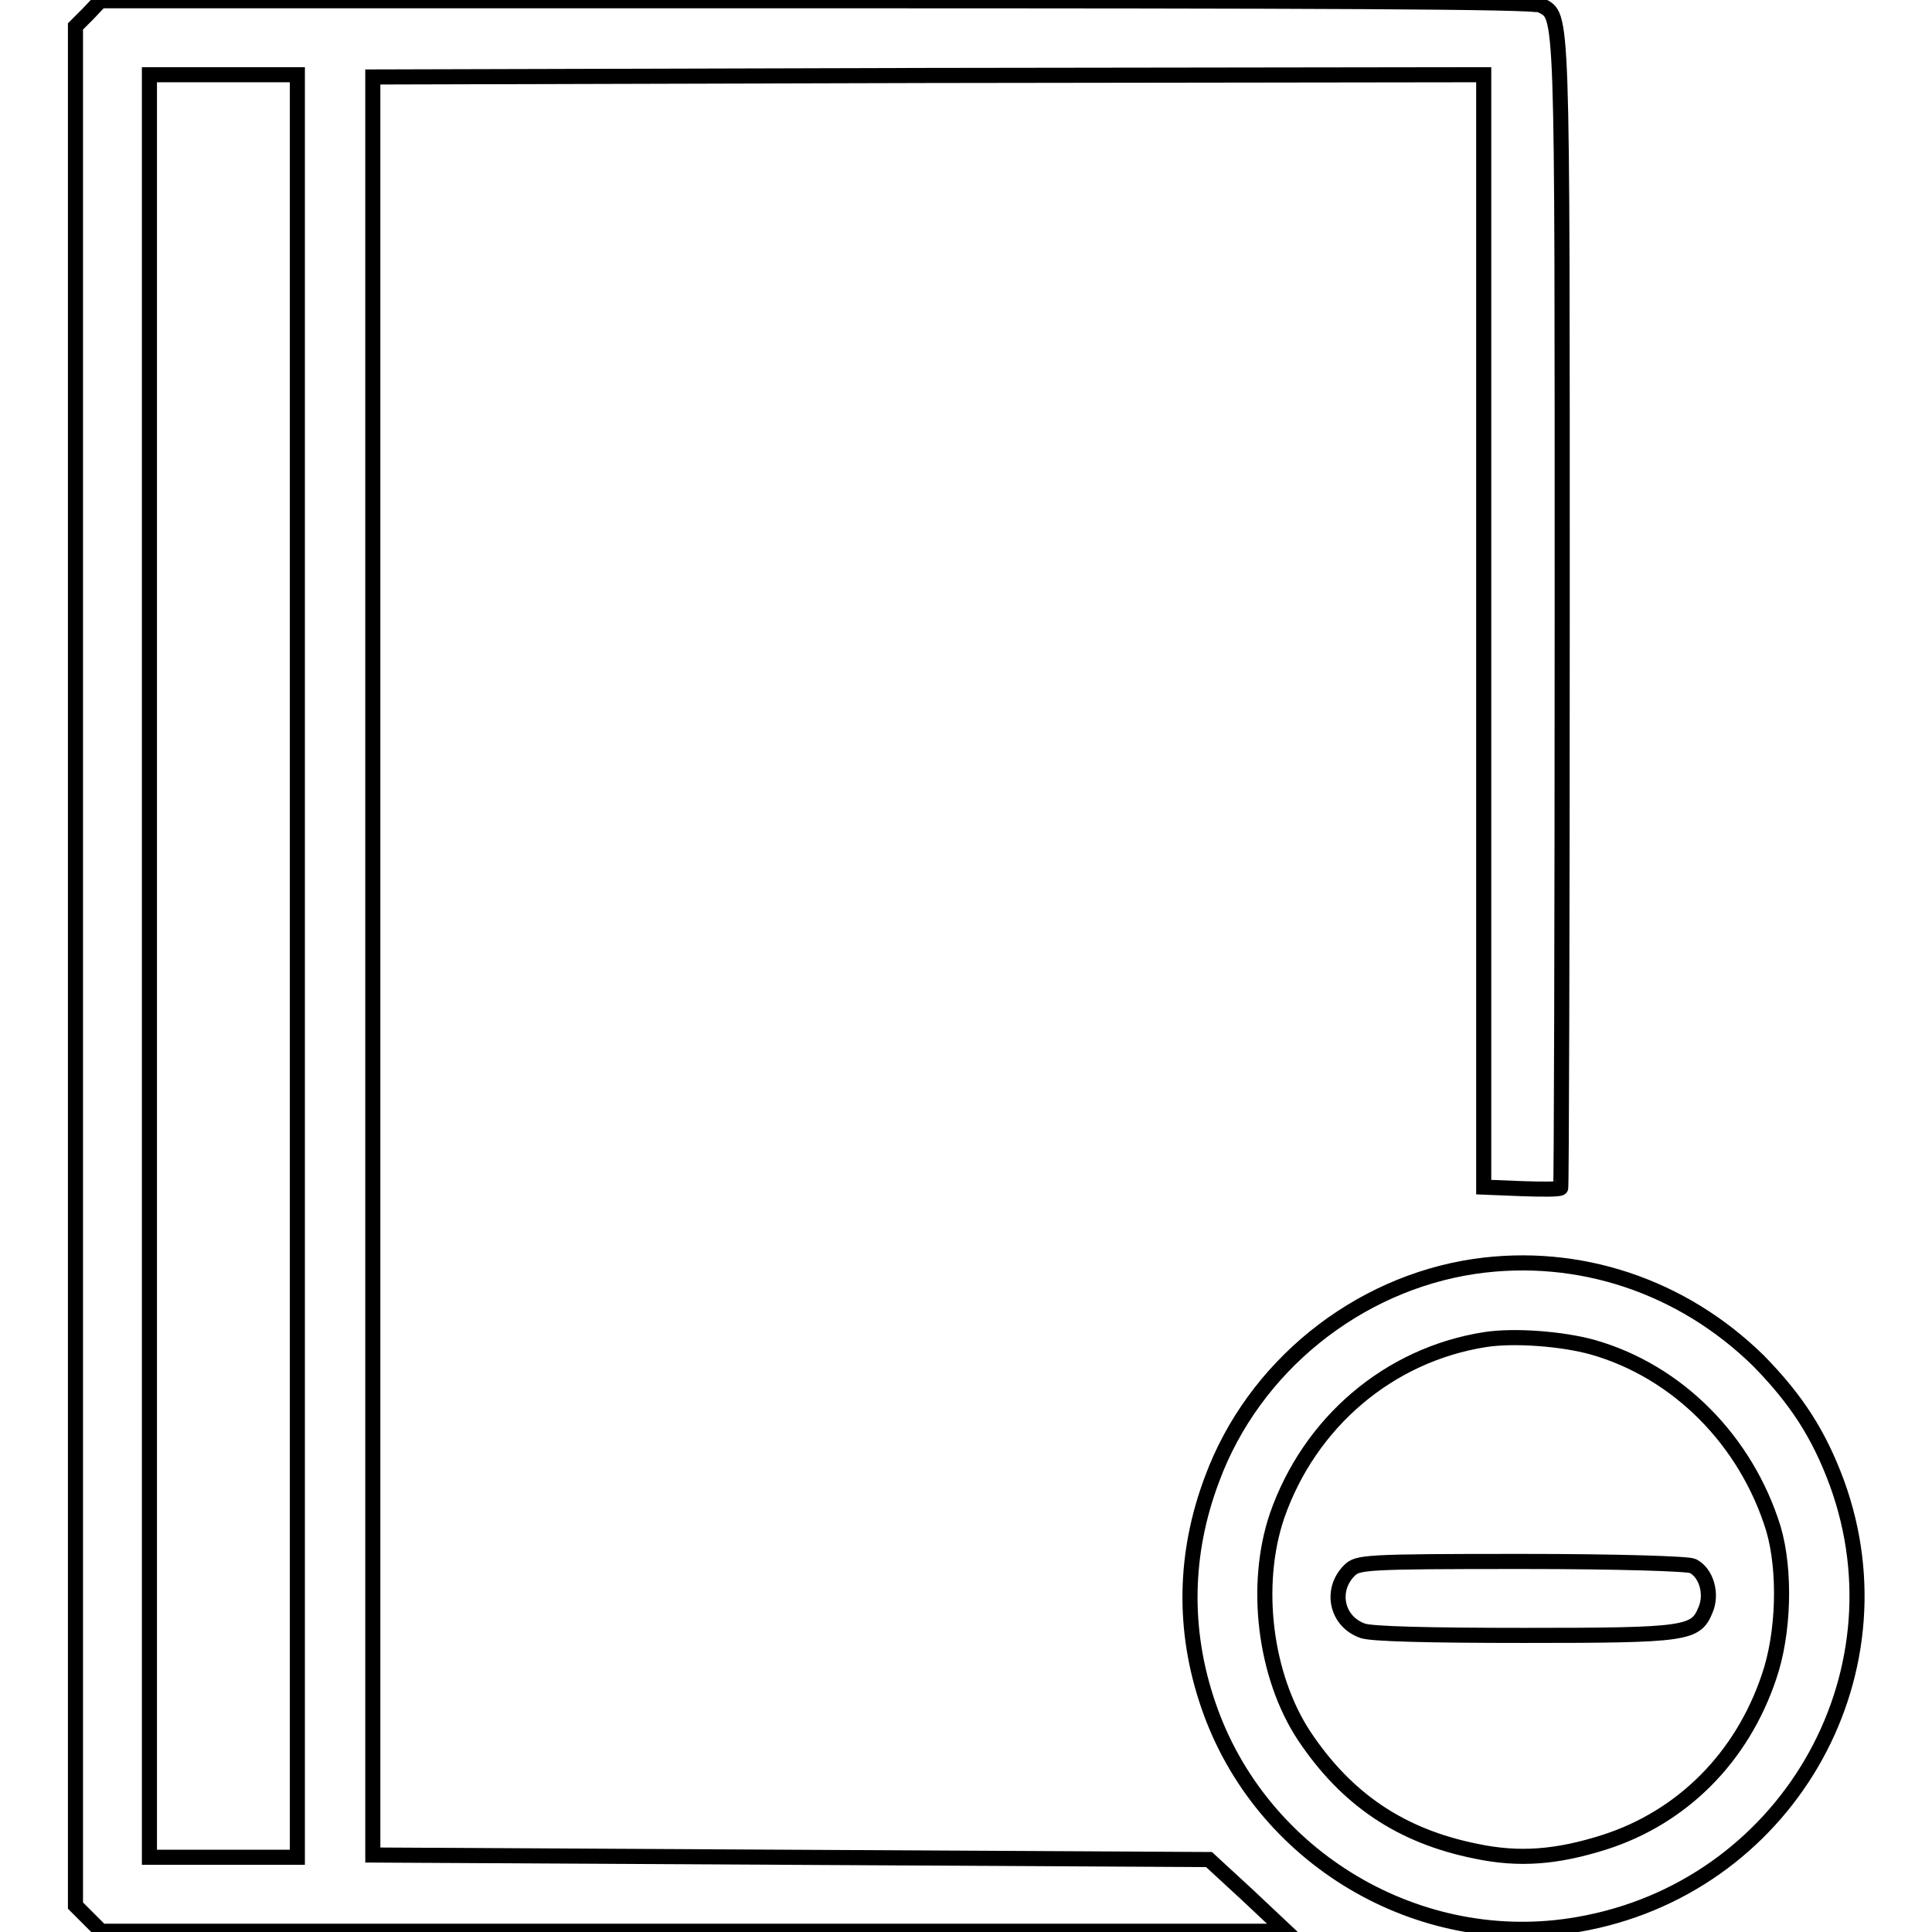 <?xml version="1.0" encoding="utf-8"?>
<!-- Svg Vector Icons : http://www.onlinewebfonts.com/icon -->
<!DOCTYPE svg PUBLIC "-//W3C//DTD SVG 1.1//EN" "http://www.w3.org/Graphics/SVG/1.1/DTD/svg11.dtd">
<svg version="1.1" xmlns="http://www.w3.org/2000/svg" xmlns:xlink="http://www.w3.org/1999/xlink" x="0px" y="0px" viewBox="0 0 256 256" enable-background="new 0 0 256 256" xml:space="preserve">
<g><g><g><path stroke-width="2" fill-opacity="0" stroke="#000000"  d="M11.7,1.8L10,3.5V128v124.5l1.7,1.7l1.7,1.7h78.5h78.5l-5.1-4.8l-5.1-4.7l-55.4-0.3l-55.4-0.3V128V10.2l73.6-0.2l73.6-0.1v73.7v73.7l5,0.2c2.7,0.1,5.1,0.1,5.2-0.1c0.1-0.1,0.2-34.4,0.2-76.2c0-81.4,0.1-78.9-2.8-80.5c-0.9-0.5-29.2-0.6-96-0.6H13.3L11.7,1.8z M39.4,128v118.1h-9.8h-9.8V128V9.9h9.8h9.8V128L39.4,128z"/><path stroke-width="2" fill-opacity="0" stroke="#000000"  d="M195.4,167.8c-15.6,2.3-29.3,13.3-34.8,28.2c-3.7,9.8-3.9,20-0.5,29.9c6.9,20.3,28,32.8,49,29.1c27.3-4.7,43.7-32.7,34.3-58.5c-2.4-6.5-5.4-11.1-10.4-16.2C222.9,170.4,209.2,165.8,195.4,167.8z M211,178.5c11.3,3.2,20.4,12.4,24,24.1c1.6,5.5,1.4,13.8-0.6,19.6c-3.6,10.7-11.5,18.6-21.8,21.9c-6.3,2-11.3,2.4-17,1.2c-10-2-17.2-6.9-22.8-15.3c-5.2-7.9-6.7-19.9-3.6-29.1c4.3-12.4,14.8-21.4,27.6-23.4C200.7,176.9,207,177.4,211,178.5z"/><path stroke-width="2" fill-opacity="0" stroke="#000000"  d="M178.8,208.1c-2.6,2.6-1.7,6.8,1.8,8c1.2,0.4,8.6,0.6,21.4,0.6c21.6,0,22.7-0.2,24-3.4c0.9-2.1,0.1-4.9-1.7-5.8c-0.6-0.3-9.9-0.6-22.6-0.6C180.8,206.9,179.9,207,178.8,208.1z"/></g></g></g>
</svg>